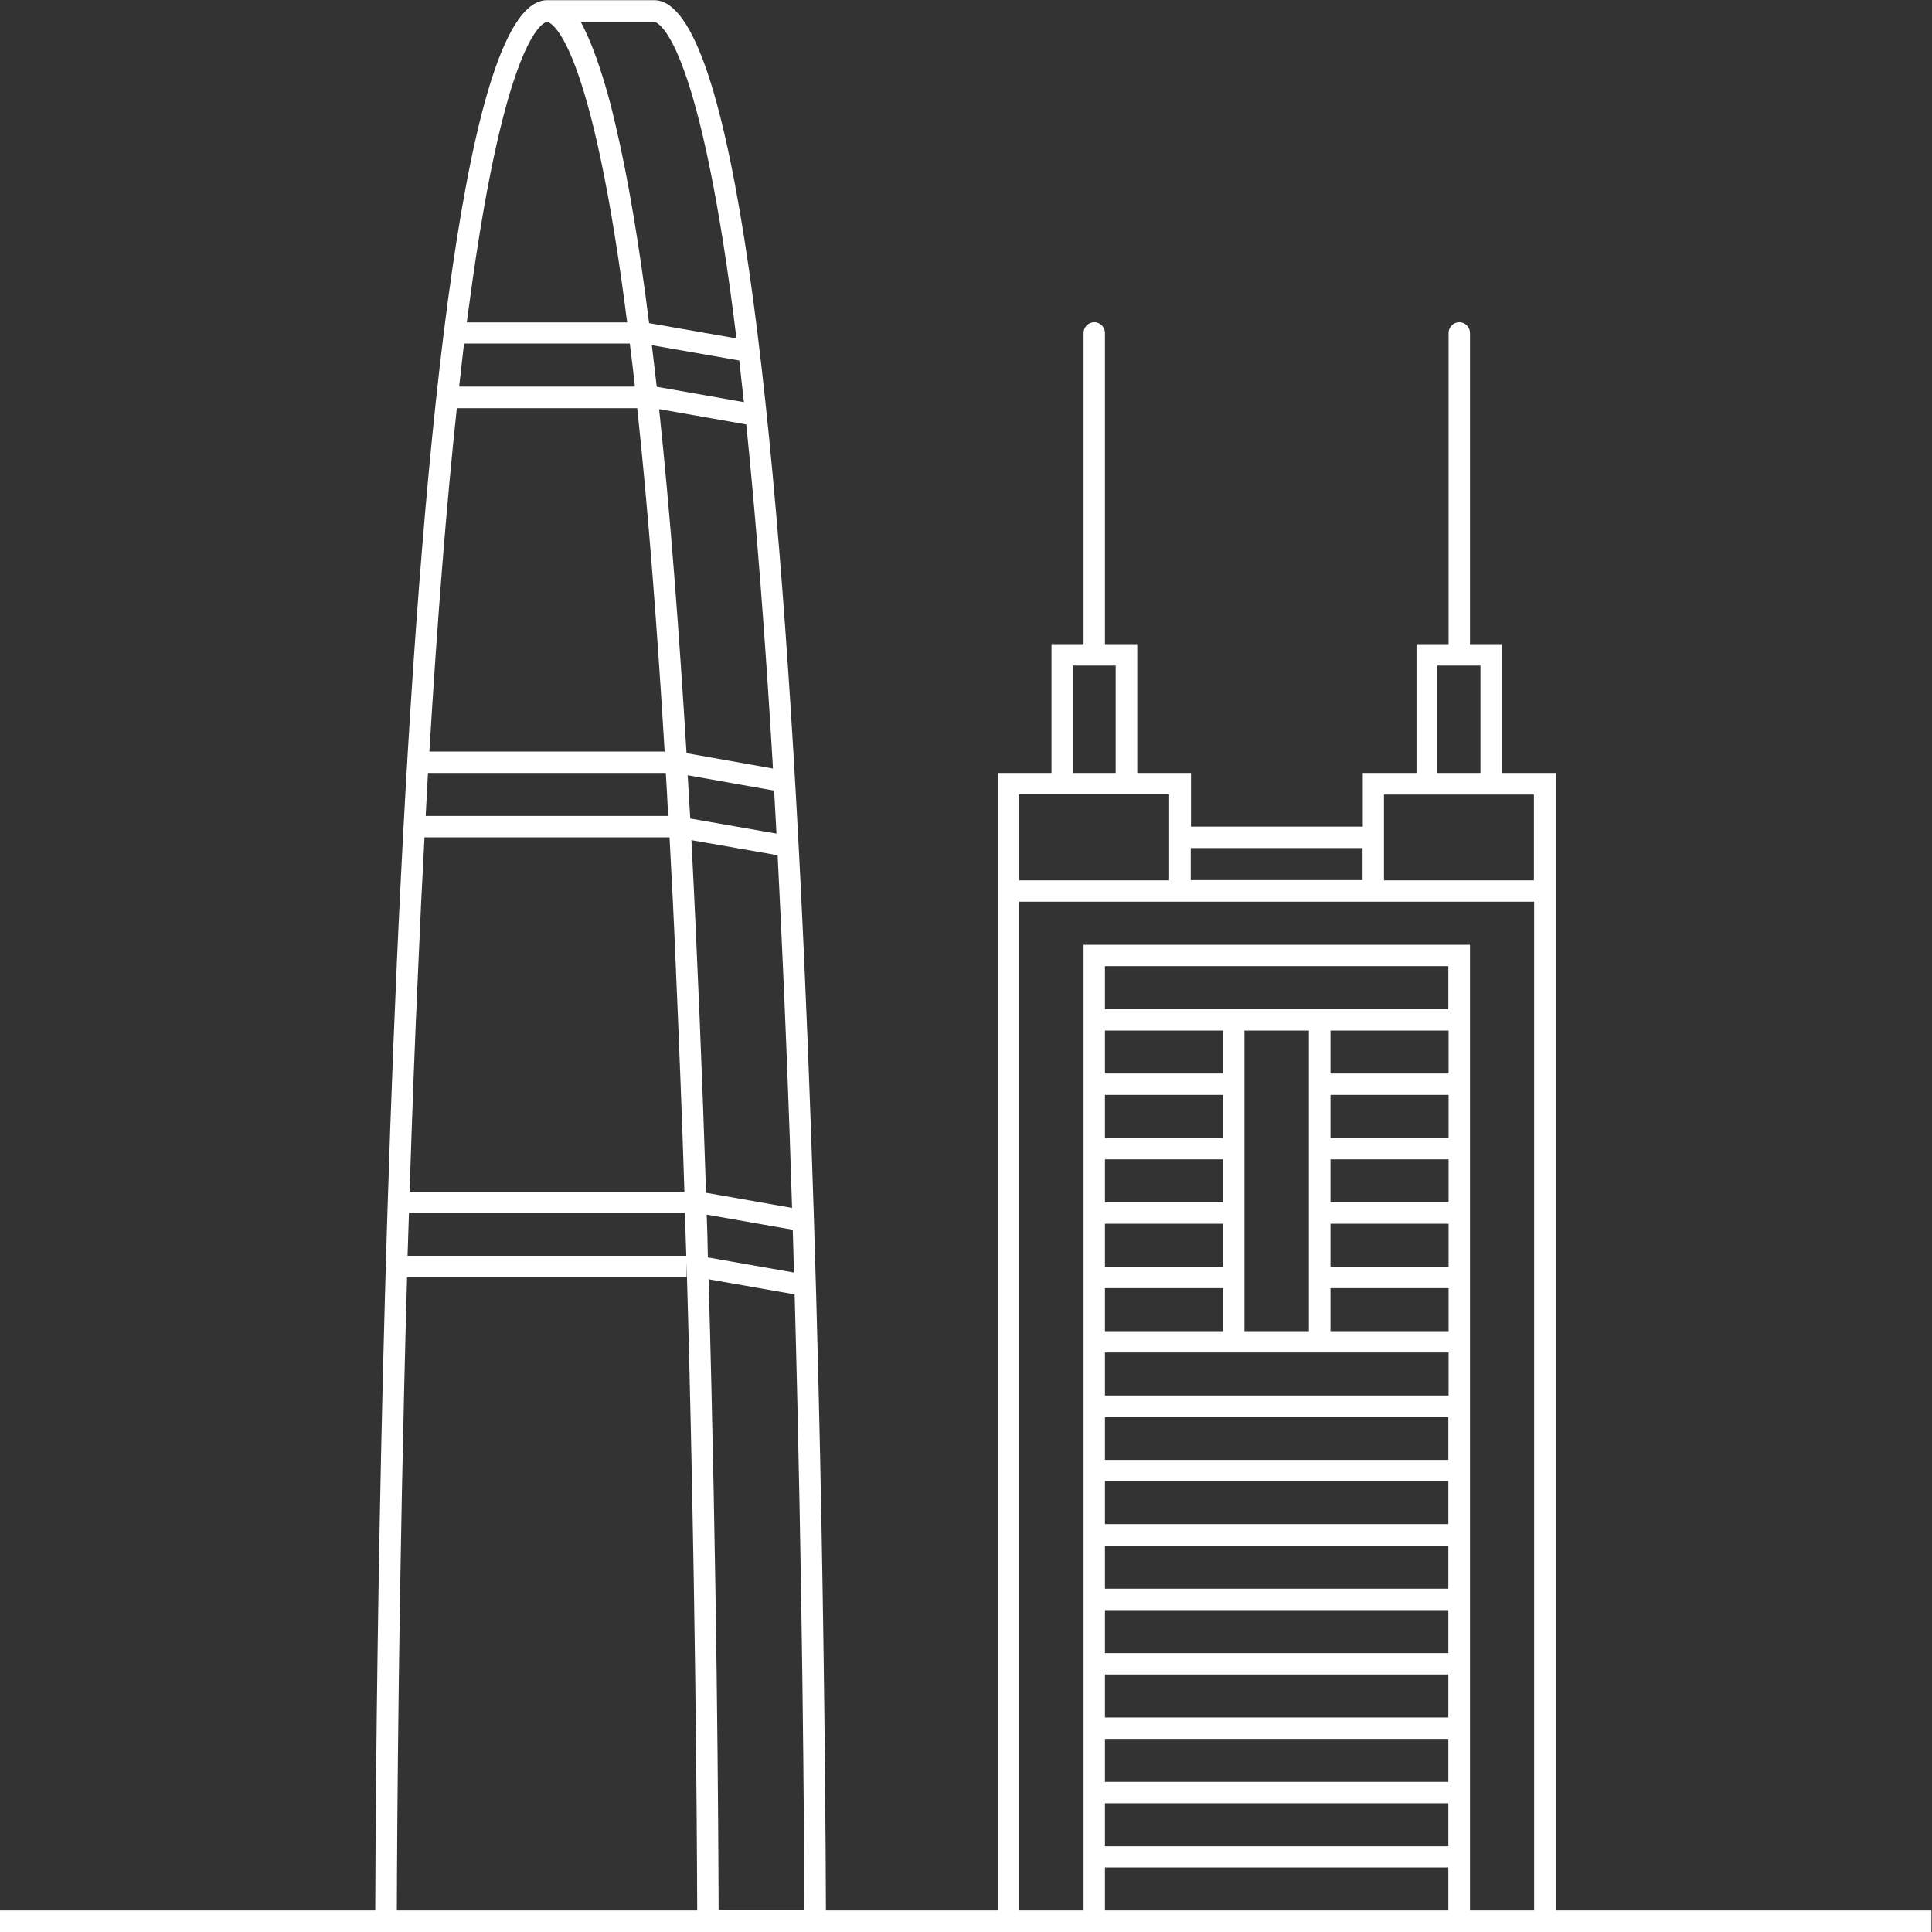<svg 
 xmlns="http://www.w3.org/2000/svg"
 xmlns:xlink="http://www.w3.org/1999/xlink"
 width="40px" height="40px">
<rect width="100%" height="100%" fill="#333333" stroke="none"/>
<path fill-rule="evenodd"  fill="rgb(255, 255, 255)"
 d="M39.988,40.001 L32.210,40.001 L30.434,40.001 L22.434,40.001 L20.658,40.001 L-0.009,40.001 L-0.009,39.554 L7.769,39.554 C7.782,35.201 7.989,0.004 11.326,0.004 L13.545,0.004 C16.881,0.004 17.086,35.219 17.100,39.554 L20.658,39.554 L20.658,18.669 L20.658,18.227 L20.658,16.003 L21.770,16.003 L21.770,13.337 L22.434,13.337 L22.434,6.892 C22.434,6.772 22.536,6.671 22.656,6.671 C22.776,6.671 22.877,6.772 22.877,6.892 L22.877,13.337 L23.546,13.337 L23.546,16.003 L24.658,16.003 L24.658,17.115 L28.215,17.115 L28.215,16.003 L29.327,16.003 L29.327,13.337 L29.991,13.337 L29.991,6.892 C29.991,6.772 30.092,6.671 30.213,6.671 C30.333,6.671 30.434,6.772 30.434,6.892 L30.434,13.337 L31.098,13.337 L31.098,16.003 L32.210,16.003 L32.210,18.227 L32.210,18.669 L32.210,39.554 L39.988,39.554 L39.988,40.001 ZM8.216,39.554 L14.435,39.554 C14.430,37.990 14.401,32.498 14.214,26.125 L14.214,26.443 L8.428,26.443 C8.250,32.686 8.221,38.018 8.216,39.554 ZM8.438,26.000 L14.209,26.000 C14.199,25.707 14.189,25.413 14.180,25.110 L8.467,25.110 C8.457,25.408 8.447,25.707 8.438,26.000 ZM8.659,20.027 C8.587,21.586 8.529,23.146 8.481,24.672 L14.170,24.672 C14.122,23.146 14.059,21.581 13.992,20.022 C13.954,19.093 13.910,18.203 13.862,17.336 L8.789,17.336 C8.741,18.203 8.698,19.098 8.659,20.027 ZM8.813,16.894 L13.833,16.894 C13.819,16.590 13.804,16.297 13.785,16.003 L8.861,16.003 C8.847,16.297 8.828,16.595 8.813,16.894 ZM8.890,15.560 L13.761,15.560 C13.597,12.845 13.410,10.468 13.193,8.451 L9.458,8.451 C9.241,10.468 9.054,12.845 8.890,15.560 ZM9.506,8.004 L13.145,8.004 C13.111,7.700 13.078,7.402 13.039,7.113 L9.607,7.113 C9.574,7.402 9.540,7.700 9.506,8.004 ZM11.326,0.452 C11.316,0.452 10.483,0.519 9.713,6.319 C9.694,6.434 9.680,6.555 9.665,6.675 L12.986,6.675 C12.967,6.555 12.952,6.430 12.938,6.314 C12.168,0.519 11.335,0.452 11.326,0.452 ZM15.118,6.006 C14.358,0.514 13.554,0.452 13.545,0.452 L12.024,0.452 C12.245,0.866 12.447,1.429 12.645,2.175 C12.678,2.305 12.707,2.435 12.741,2.574 C13.005,3.686 13.237,5.087 13.439,6.690 L15.248,7.007 C15.205,6.661 15.162,6.329 15.118,6.006 ZM15.306,7.464 L13.496,7.147 C13.530,7.431 13.564,7.715 13.597,8.008 L15.402,8.326 C15.369,8.033 15.335,7.743 15.306,7.464 ZM15.451,8.788 L13.646,8.470 C13.877,10.637 14.059,13.067 14.214,15.594 L16.004,15.912 C15.845,13.202 15.658,10.819 15.451,8.788 ZM16.028,16.369 L14.238,16.051 C14.257,16.345 14.271,16.643 14.291,16.947 L16.076,17.259 C16.062,16.956 16.042,16.662 16.028,16.369 ZM16.172,19.180 C16.148,18.679 16.124,18.188 16.100,17.707 L14.315,17.394 C14.440,19.825 14.541,22.308 14.618,24.695 L16.399,25.009 C16.341,23.108 16.264,21.138 16.172,19.180 ZM16.413,25.461 L14.632,25.148 C14.642,25.447 14.652,25.740 14.656,26.034 L16.437,26.347 C16.432,26.053 16.423,25.759 16.413,25.461 ZM16.654,39.549 C16.649,38.038 16.620,32.898 16.452,26.799 L14.671,26.486 C14.844,32.594 14.873,37.812 14.878,39.554 L14.878,39.549 L16.654,39.549 ZM29.986,39.554 L29.986,38.664 L22.877,38.664 L22.877,39.554 L29.986,39.554 ZM22.877,30.664 L22.877,31.555 L29.986,31.555 L29.986,30.669 L29.986,30.664 L22.877,30.664 ZM29.986,30.226 L29.986,29.336 L22.877,29.336 L22.877,30.226 L29.986,30.226 ZM22.877,32.002 L22.877,32.893 L29.986,32.893 L29.986,32.002 L22.877,32.002 ZM22.877,33.335 L22.877,34.226 L29.986,34.226 L29.986,33.335 L22.877,33.335 ZM22.877,34.669 L22.877,35.559 L29.986,35.559 L29.986,34.669 L22.877,34.669 ZM22.877,36.002 L22.877,36.892 L29.986,36.892 L29.986,36.002 L22.877,36.002 ZM22.877,37.335 L22.877,38.226 L29.986,38.226 L29.986,37.335 L22.877,37.335 ZM22.877,22.669 L22.877,23.560 L25.322,23.560 L25.322,22.669 L22.877,22.669 ZM25.322,22.226 L25.322,21.336 L22.877,21.336 L22.877,22.226 L25.322,22.226 ZM22.877,24.003 L22.877,24.893 L25.322,24.893 L25.322,24.003 L22.877,24.003 ZM22.877,25.336 L22.877,26.227 L25.322,26.227 L25.322,25.336 L22.877,25.336 ZM22.877,26.670 L22.877,27.560 L25.322,27.560 L25.322,26.670 L22.877,26.670 ZM22.877,20.893 L25.322,20.893 L27.546,20.893 L29.986,20.893 L29.986,20.003 L22.877,20.003 L22.877,20.893 ZM25.765,21.336 L25.765,22.226 L25.765,22.669 L25.765,23.560 L25.765,24.003 L25.765,24.893 L25.765,25.336 L25.765,26.227 L25.765,26.670 L25.765,27.560 L27.099,27.560 L27.099,26.670 L27.099,26.227 L27.099,25.336 L27.099,24.893 L27.099,24.003 L27.099,23.560 L27.099,22.669 L27.099,22.226 L27.099,21.336 L25.765,21.336 ZM27.546,21.336 L27.546,22.226 L29.991,22.226 L29.991,21.336 L27.546,21.336 ZM27.546,22.669 L27.546,23.560 L29.991,23.560 L29.991,22.669 L27.546,22.669 ZM27.546,24.003 L27.546,24.893 L29.991,24.893 L29.991,24.003 L27.546,24.003 ZM27.546,25.336 L27.546,26.227 L29.991,26.227 L29.991,25.336 L27.546,25.336 ZM27.546,26.670 L27.546,27.560 L29.991,27.560 L29.991,26.670 L27.546,26.670 ZM27.546,28.002 L25.322,28.002 L22.877,28.002 L22.877,28.893 L29.991,28.893 L29.991,28.002 L27.546,28.002 ZM23.099,13.780 L22.877,13.780 L22.434,13.780 L22.213,13.780 L22.208,13.780 L22.208,16.003 L23.099,16.003 L23.099,13.780 ZM24.206,17.115 L24.206,16.446 L23.542,16.446 L21.765,16.446 L21.101,16.446 L21.096,16.446 L21.096,18.227 L24.206,18.227 L24.206,17.115 ZM28.210,17.558 L24.653,17.558 L24.653,18.222 L28.210,18.222 L28.210,17.558 ZM30.651,13.780 L30.429,13.780 L29.986,13.780 L29.765,13.780 L29.760,13.780 L29.760,16.003 L30.651,16.003 L30.651,13.780 ZM31.758,16.451 L31.093,16.451 L29.317,16.451 L28.653,16.451 L28.653,17.115 L28.653,18.227 L31.758,18.227 L31.758,16.451 ZM31.762,18.669 L28.653,18.669 L28.210,18.669 L24.653,18.669 L24.210,18.669 L21.101,18.669 L21.101,39.554 L22.434,39.554 L22.434,38.664 L22.434,38.221 L22.434,37.330 L22.434,36.887 L22.434,35.997 L22.434,35.554 L22.434,34.664 L22.434,34.221 L22.434,33.331 L22.434,32.888 L22.434,31.997 L22.434,31.555 L22.434,30.669 L22.434,30.226 L22.434,29.336 L22.434,28.893 L22.434,28.002 L22.434,27.560 L22.434,26.670 L22.434,26.227 L22.434,25.336 L22.434,24.893 L22.434,24.003 L22.434,23.560 L22.434,22.669 L22.434,22.226 L22.434,21.336 L22.434,20.893 L22.434,19.560 L30.434,19.560 L30.434,20.893 L30.434,21.336 L30.434,22.226 L30.434,22.669 L30.434,23.560 L30.434,24.003 L30.434,24.893 L30.434,25.336 L30.434,26.227 L30.434,26.670 L30.434,27.560 L30.434,27.998 L30.434,28.888 L30.434,29.331 L30.434,30.222 L30.434,30.664 L30.434,31.555 L30.434,32.002 L30.434,32.893 L30.434,33.335 L30.434,34.221 L30.434,34.664 L30.434,35.554 L30.434,35.997 L30.434,36.887 L30.434,37.330 L30.434,38.221 L30.434,38.664 L30.434,39.554 L31.762,39.554 L31.762,18.669 Z"/>
</svg>